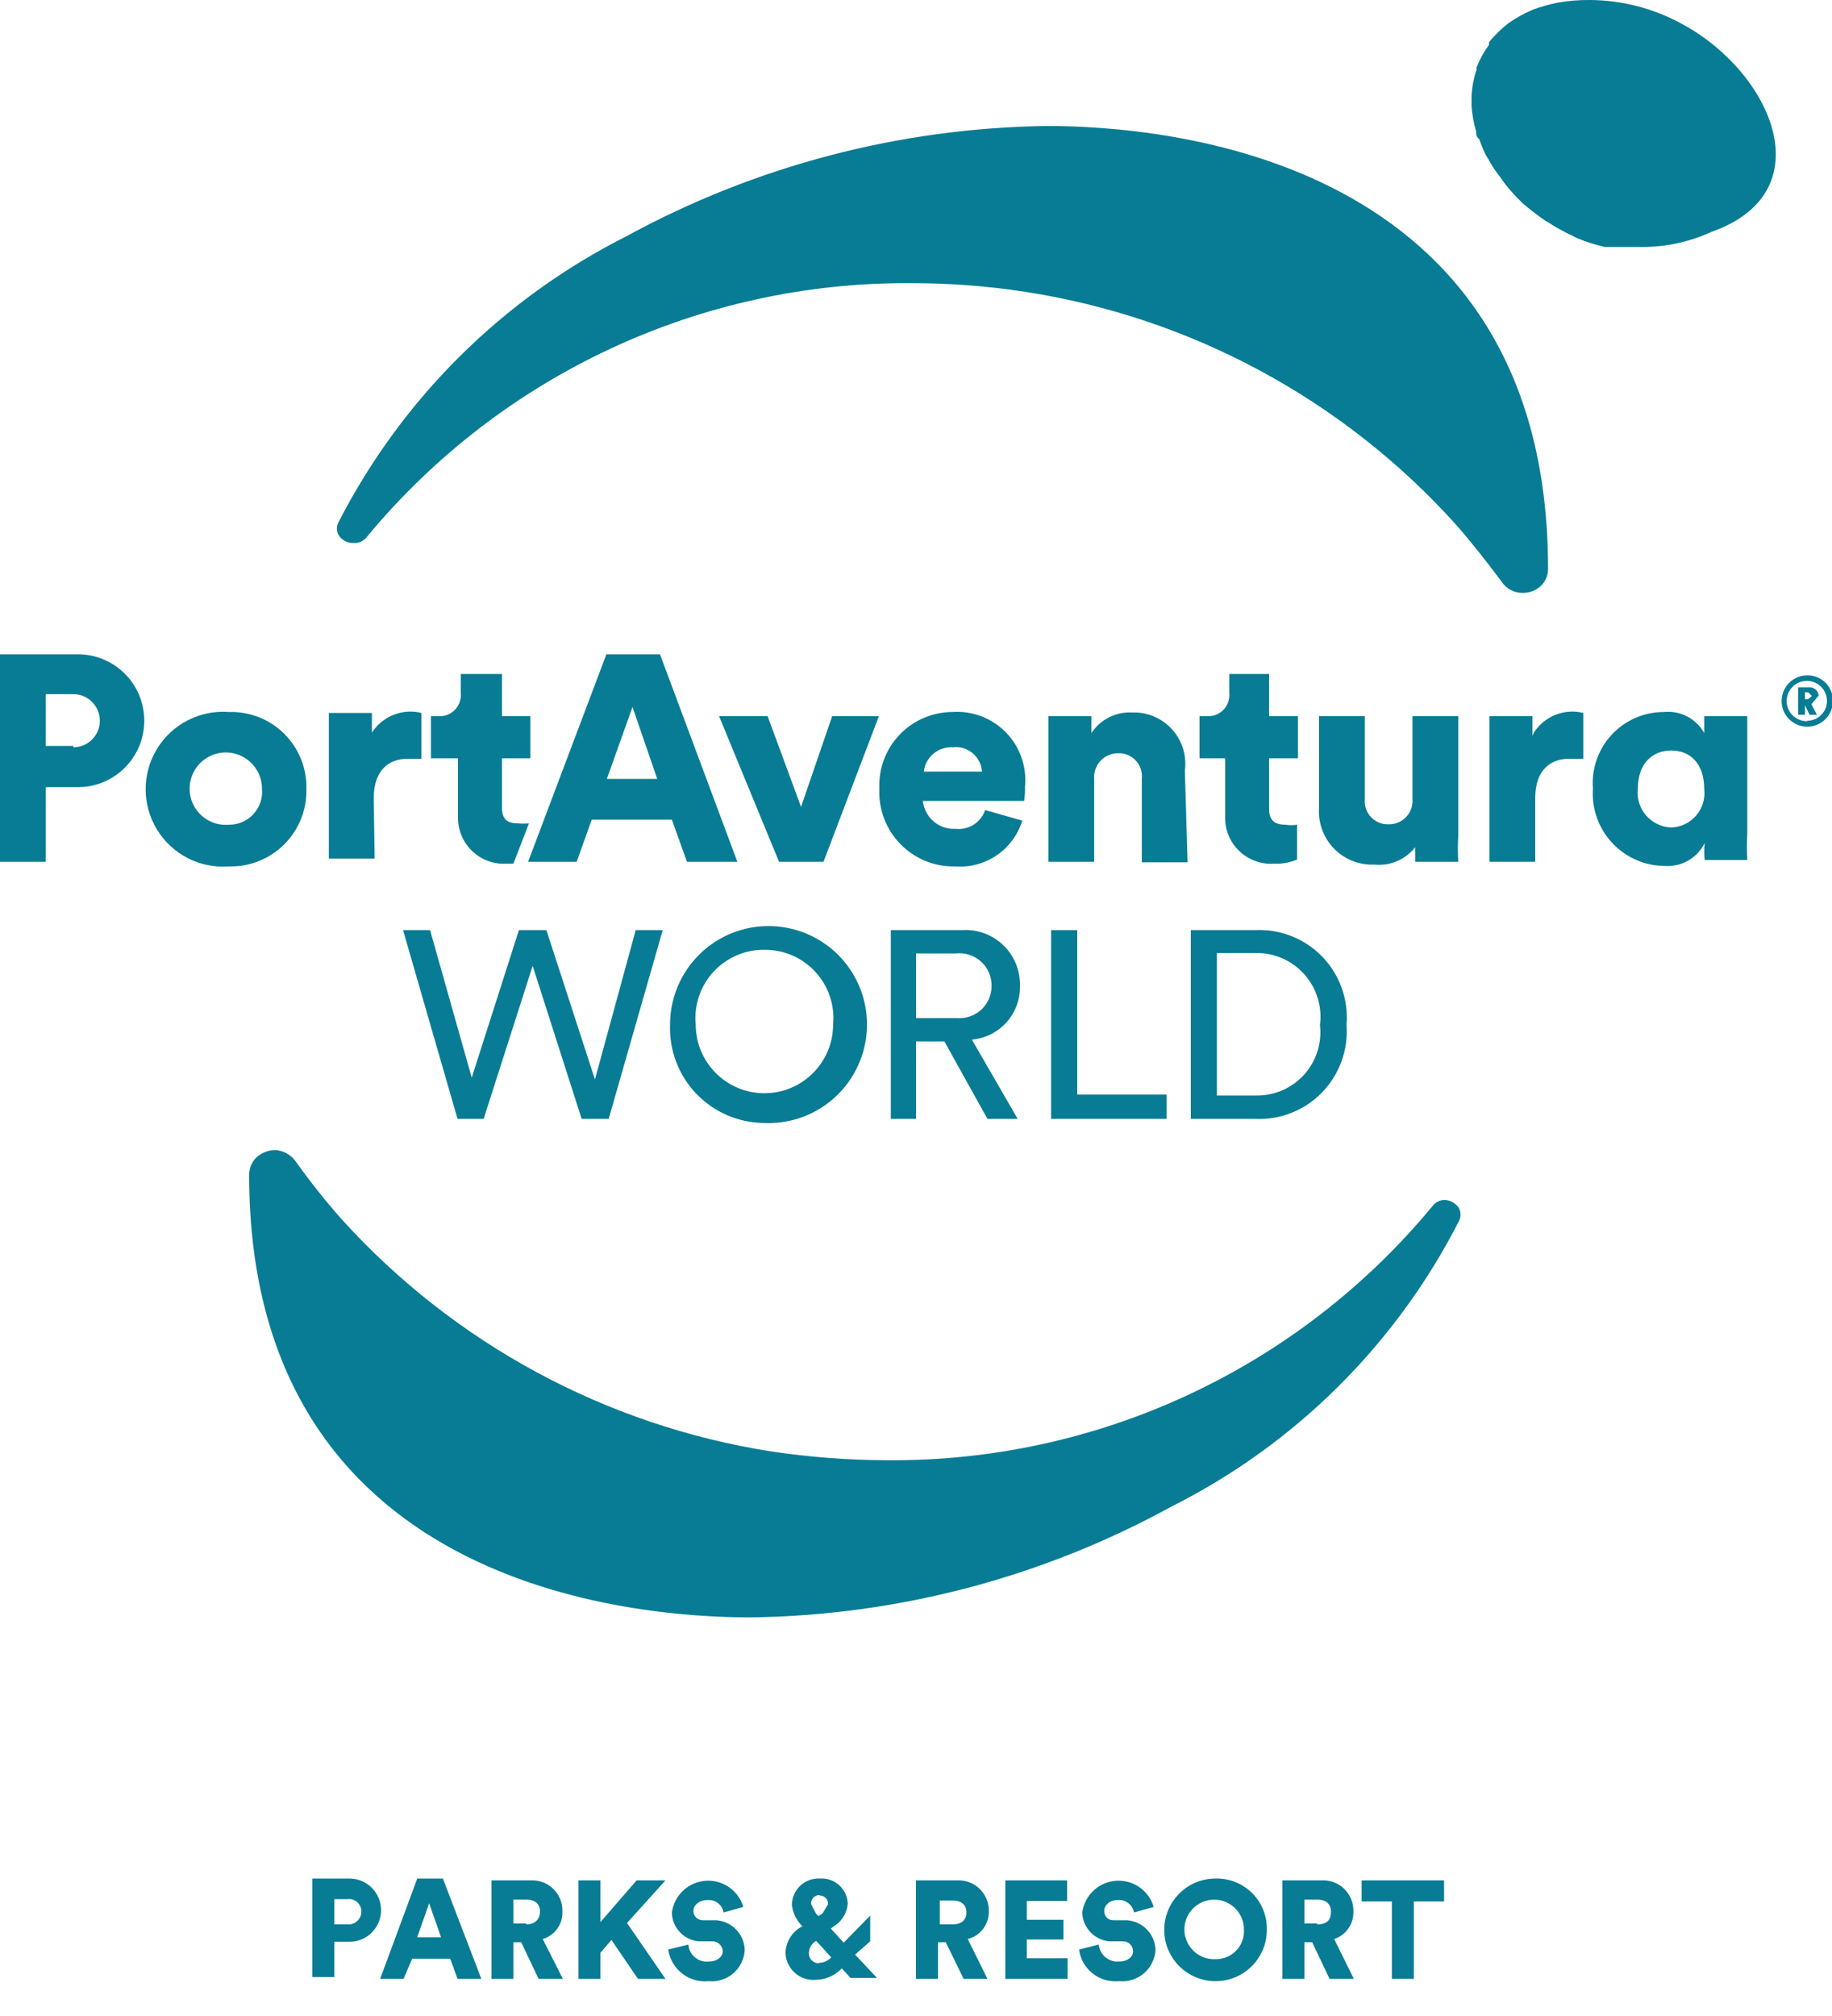 <?xml version="1.0" encoding="UTF-8"?>
<svg width="40px" height="44px" viewBox="0 0 40 44" version="1.1" xmlns="http://www.w3.org/2000/svg" xmlns:xlink="http://www.w3.org/1999/xlink">
    <!-- Generator: Sketch 52.5 (67469) - http://www.bohemiancoding.com/sketch -->
    <title>tam_ico_portaventura</title>
    <desc>Created with Sketch.</desc>
    <g id="Page-1" stroke="none" stroke-width="1" fill="none" fill-rule="evenodd">
        <g id="tam_ico_portaventura" fill="#087C94">
            <path d="M39.71,15.18 C39.699,15.073 39.607,14.994 39.5,15 L39.26,15 L39.26,15.6 L39.41,15.6 L39.41,15.39 L39.51,15.6 L39.67,15.6 L39.55,15.37 L39.71,15.18 Z M39.48,15.26 L39.41,15.26 L39.41,15.11 L39.48,15.11 L39.56,15.19 L39.48,15.26 Z" id="Shape" fill-rule="nonzero"></path>
            <path d="M39.46,14.74 C39.233,14.74 39.028,14.878 38.942,15.088 C38.856,15.299 38.905,15.54 39.068,15.7 C39.23,15.859 39.472,15.904 39.681,15.814 C39.89,15.725 40.024,15.517 40.02,15.29 C40.02,15.142 39.961,15.001 39.855,14.898 C39.75,14.794 39.608,14.737 39.46,14.74 Z M39.46,15.74 C39.281,15.744 39.118,15.639 39.046,15.475 C38.975,15.311 39.01,15.121 39.135,14.993 C39.26,14.865 39.45,14.825 39.616,14.893 C39.782,14.96 39.89,15.121 39.89,15.3 C39.89,15.414 39.845,15.523 39.764,15.604 C39.683,15.685 39.574,15.73 39.46,15.73 L39.46,15.74 Z" id="Shape" fill-rule="nonzero"></path>
            <path d="M38.15,15.63 L37.21,15.63 L37.21,16 C37.035,15.684 36.689,15.503 36.33,15.54 C35.897,15.539 35.484,15.718 35.189,16.036 C34.895,16.353 34.746,16.779 34.78,17.21 C34.749,17.648 34.902,18.078 35.202,18.399 C35.502,18.72 35.921,18.901 36.36,18.9 C36.721,18.921 37.06,18.724 37.22,18.4 C37.207,18.523 37.207,18.647 37.22,18.77 L38.15,18.77 C38.138,18.58 38.138,18.39 38.15,18.2 L38.15,15.63 Z M36.49,18.06 C36.279,18.053 36.081,17.958 35.942,17.799 C35.804,17.64 35.738,17.43 35.76,17.22 C35.76,16.67 36.07,16.38 36.49,16.38 C36.91,16.38 37.21,16.67 37.21,17.22 C37.235,17.429 37.172,17.639 37.035,17.798 C36.898,17.958 36.7,18.053 36.49,18.06 Z" id="Shape" fill-rule="nonzero"></path>
            <path d="M7.63,41 L6.82,41 L6.82,43.15 L7.3,43.15 L7.3,42.38 L7.63,42.38 C8.011,42.38 8.32,42.071 8.32,41.69 C8.32,41.309 8.011,41 7.63,41 Z M7.63,42 L7.3,42 L7.3,41.45 L7.58,41.45 C7.658,41.438 7.738,41.461 7.797,41.513 C7.857,41.565 7.891,41.641 7.89,41.72 C7.89,41.8 7.857,41.876 7.798,41.929 C7.738,41.983 7.659,42.009 7.58,42 L7.63,42 Z" id="Shape" fill-rule="nonzero"></path>
            <path d="M9.11,41 L8.3,43.19 L8.81,43.19 L9,42.75 L9.83,42.75 L9.99,43.19 L10.51,43.19 L9.67,41 L9.11,41 Z M9.11,42.28 L9.37,41.54 L9.63,42.28 L9.11,42.28 Z" id="Shape" fill-rule="nonzero"></path>
            <path d="M12.28,41.72 C12.286,41.534 12.213,41.355 12.08,41.225 C11.947,41.096 11.765,41.029 11.58,41.04 L10.73,41.04 L10.73,43.19 L11.21,43.19 L11.21,42.39 L11.38,42.39 L11.76,43.19 L12.29,43.19 L11.85,42.32 C12.114,42.242 12.291,41.995 12.28,41.72 Z M11.49,41.98 L11.21,41.98 L11.21,41.46 L11.49,41.46 C11.69,41.46 11.79,41.56 11.79,41.72 C11.79,41.88 11.69,42 11.49,42 L11.49,41.98 Z" id="Shape" fill-rule="nonzero"></path>
            <polygon id="Path" points="14.53 41.04 13.9 41.04 13.11 41.95 13.11 41.04 12.63 41.04 12.63 43.19 13.11 43.19 13.11 42.62 13.35 42.34 13.93 43.19 14.53 43.19 13.69 41.97"></polygon>
            <path d="M15.64,41.91 L15.36,41.91 C15.21,41.91 15.14,41.81 15.14,41.7 C15.14,41.59 15.26,41.47 15.44,41.47 C15.612,41.452 15.769,41.569 15.8,41.74 L16.23,41.62 C16.123,41.258 15.778,41.02 15.401,41.049 C15.025,41.078 14.72,41.366 14.67,41.74 C14.674,42.071 14.93,42.344 15.26,42.37 L15.55,42.37 C15.69,42.37 15.78,42.48 15.78,42.59 C15.78,42.7 15.67,42.81 15.48,42.81 C15.371,42.824 15.26,42.792 15.175,42.722 C15.09,42.652 15.037,42.55 15.03,42.44 L14.59,42.55 C14.652,42.978 15.039,43.282 15.47,43.24 C15.666,43.259 15.861,43.198 16.011,43.069 C16.16,42.941 16.25,42.757 16.26,42.56 C16.251,42.216 15.983,41.936 15.64,41.91 Z" id="Path"></path>
            <path d="M19,42.37 L19,41.81 L18.42,42.4 L18.14,42.09 L18.21,42.04 C18.382,41.933 18.493,41.752 18.51,41.55 C18.505,41.395 18.437,41.249 18.322,41.145 C18.207,41.041 18.055,40.989 17.9,41 C17.743,40.992 17.589,41.048 17.474,41.155 C17.359,41.263 17.293,41.413 17.29,41.57 C17.308,41.749 17.389,41.916 17.52,42.04 C17.301,42.152 17.159,42.374 17.15,42.62 C17.155,42.789 17.23,42.949 17.357,43.061 C17.484,43.173 17.652,43.227 17.82,43.21 C18.033,43.205 18.235,43.115 18.38,42.96 L18.57,43.17 L19.15,43.17 L18.67,42.66 L19,42.37 Z M17.89,41.37 C17.941,41.367 17.991,41.386 18.028,41.422 C18.064,41.459 18.083,41.509 18.08,41.56 L17.96,41.76 L17.87,41.82 L17.82,41.77 L17.71,41.56 C17.704,41.507 17.722,41.454 17.758,41.416 C17.795,41.377 17.847,41.357 17.9,41.36 L17.89,41.37 Z M17.89,42.85 C17.83,42.853 17.771,42.831 17.728,42.789 C17.684,42.748 17.66,42.69 17.66,42.63 C17.663,42.518 17.723,42.416 17.82,42.36 L18.15,42.72 C18.075,42.8 17.969,42.844 17.86,42.84 L17.89,42.85 Z" id="Shape" fill-rule="nonzero"></path>
            <path d="M21.59,41.72 C21.596,41.534 21.523,41.355 21.39,41.225 C21.257,41.096 21.075,41.029 20.89,41.04 L20,41.04 L20,43.19 L20.48,43.19 L20.48,42.39 L20.65,42.39 L21.04,43.19 L21.56,43.19 L21.13,42.32 C21.404,42.251 21.594,42.002 21.59,41.72 Z M20.8,42 L20.52,42 L20.52,41.48 L20.8,41.48 C21,41.48 21.1,41.58 21.1,41.74 C21.1,41.9 21,42 20.8,42 Z" id="Shape" fill-rule="nonzero"></path>
            <polygon id="Path" points="22.42 42.33 23.22 42.33 23.22 41.9 22.42 41.9 22.42 41.49 23.3 41.49 23.3 41.04 21.95 41.04 21.95 43.19 23.31 43.19 23.31 42.74 22.42 42.74"></polygon>
            <path d="M24.61,41.91 L24.32,41.91 C24.17,41.91 24.11,41.81 24.11,41.7 C24.11,41.59 24.22,41.47 24.4,41.47 C24.572,41.452 24.729,41.569 24.76,41.74 L25.19,41.62 C25.083,41.258 24.738,41.02 24.361,41.049 C23.985,41.078 23.68,41.366 23.63,41.74 C23.639,42.069 23.892,42.34 24.22,42.37 L24.51,42.37 C24.66,42.37 24.74,42.48 24.74,42.59 C24.74,42.7 24.63,42.81 24.44,42.81 C24.331,42.821 24.222,42.788 24.138,42.719 C24.053,42.649 24,42.549 23.99,42.44 L23.56,42.55 C23.617,42.977 24.002,43.281 24.43,43.24 C24.627,43.259 24.823,43.198 24.974,43.07 C25.125,42.942 25.217,42.758 25.23,42.56 C25.221,42.216 24.953,41.936 24.61,41.91 Z" id="Path"></path>
            <path d="M26.54,41 C25.921,41 25.42,41.501 25.42,42.12 C25.42,42.739 25.921,43.24 26.54,43.24 C27.159,43.24 27.66,42.739 27.66,42.12 C27.668,41.82 27.553,41.531 27.341,41.319 C27.129,41.107 26.84,40.992 26.54,41 Z M26.54,42.76 C26.275,42.772 26.029,42.622 25.919,42.38 C25.808,42.139 25.856,41.854 26.04,41.662 C26.223,41.47 26.505,41.409 26.751,41.507 C26.998,41.606 27.16,41.844 27.16,42.11 C27.171,42.28 27.111,42.448 26.993,42.571 C26.875,42.695 26.711,42.763 26.54,42.76 Z" id="Shape" fill-rule="nonzero"></path>
            <path d="M29.55,41.72 C29.556,41.534 29.483,41.355 29.35,41.225 C29.217,41.096 29.035,41.029 28.85,41.04 L28,41.04 L28,43.19 L28.48,43.19 L28.48,42.39 L28.65,42.39 L29.03,43.19 L29.56,43.19 L29.13,42.32 C29.388,42.236 29.559,41.991 29.55,41.72 Z M28.76,41.98 L28.48,41.98 L28.48,41.46 L28.76,41.46 C28.96,41.46 29.06,41.56 29.06,41.72 C29.06,41.88 29,42 28.76,42 L28.76,41.98 Z" id="Shape" fill-rule="nonzero"></path>
            <polygon id="Path" points="29.73 41.5 30.39 41.5 30.39 43.19 30.87 43.19 30.87 41.5 31.53 41.5 31.53 41.04 29.73 41.04"></polygon>
            <path d="M22.38,17.17 C22.422,16.733 22.27,16.3 21.964,15.986 C21.657,15.672 21.228,15.508 20.79,15.54 C20.355,15.542 19.94,15.722 19.64,16.037 C19.34,16.352 19.181,16.775 19.2,17.21 C19.178,17.66 19.344,18.1 19.659,18.422 C19.974,18.745 20.409,18.922 20.86,18.91 C21.52,18.958 22.126,18.543 22.32,17.91 L21.51,17.68 C21.418,17.949 21.153,18.119 20.87,18.09 C20.505,18.113 20.187,17.844 20.15,17.48 L22.36,17.48 C22.377,17.378 22.383,17.274 22.38,17.17 Z M20.17,16.84 C20.207,16.524 20.483,16.292 20.8,16.31 C20.956,16.29 21.113,16.336 21.235,16.437 C21.356,16.537 21.43,16.683 21.44,16.84 L20.17,16.84 Z" id="Shape" fill-rule="nonzero"></path>
            <path d="M25.87,16.82 C25.914,16.493 25.812,16.162 25.59,15.918 C25.369,15.673 25.05,15.538 24.72,15.55 C24.364,15.531 24.025,15.702 23.83,16 L23.83,15.63 L22.89,15.63 L22.89,18.81 L23.89,18.81 L23.89,17 C23.879,16.855 23.929,16.713 24.027,16.606 C24.126,16.5 24.265,16.44 24.41,16.44 C24.555,16.433 24.696,16.49 24.796,16.596 C24.896,16.702 24.945,16.845 24.93,16.99 L24.93,18.82 L25.93,18.82 L25.87,16.82 Z" id="Path"></path>
            <path d="M10.06,14.71 L10.06,15.12 C10.075,15.256 10.029,15.391 9.935,15.49 C9.84,15.588 9.706,15.64 9.57,15.63 L9.41,15.63 L9.41,16.55 L10,16.55 L10,17.85 C10,18.126 10.113,18.39 10.314,18.579 C10.515,18.769 10.785,18.867 11.06,18.85 L11.21,18.85 L11.55,17.97 C11.47,17.977 11.39,17.977 11.31,17.97 C11.1,17.97 10.96,17.9 10.96,17.63 L10.96,16.55 L11.58,16.55 L11.58,15.63 L10.96,15.63 L10.96,14.71 L10.06,14.71 Z" id="Path"></path>
            <path d="M22.27,21.52 C22.279,21.185 22.147,20.861 21.905,20.629 C21.663,20.397 21.335,20.277 21,20.3 L19.45,20.3 L19.45,24.42 L20,24.42 L20,22.73 L20.62,22.73 L21.56,24.42 L22.22,24.42 L21.22,22.69 C21.824,22.637 22.283,22.126 22.27,21.52 Z M20.9,22.22 L20,22.22 L20,20.81 L20.87,20.81 C21.071,20.787 21.272,20.852 21.421,20.988 C21.571,21.124 21.654,21.318 21.65,21.52 C21.65,21.715 21.57,21.901 21.428,22.034 C21.285,22.166 21.094,22.234 20.9,22.22 Z" id="Shape" fill-rule="nonzero"></path>
            <path d="M26,24.42 L27.4,24.42 C27.947,24.447 28.48,24.238 28.862,23.846 C29.245,23.454 29.441,22.916 29.4,22.37 C29.447,21.82 29.254,21.277 28.871,20.88 C28.487,20.484 27.951,20.272 27.4,20.3 L26,20.3 L26,24.42 Z M26.57,20.8 L27.43,20.8 C27.832,20.797 28.216,20.967 28.482,21.269 C28.749,21.57 28.872,21.971 28.82,22.37 C28.866,22.766 28.739,23.163 28.47,23.459 C28.202,23.754 27.819,23.918 27.42,23.91 L26.57,23.91 L26.57,20.8 Z" id="Shape" fill-rule="nonzero"></path>
            <polygon id="Path" points="22.95 20.3 22.95 24.42 25.47 24.42 25.47 23.89 23.52 23.89 23.52 20.3"></polygon>
            <path d="M26.84,14.71 L26.84,15.12 C26.855,15.256 26.809,15.391 26.715,15.49 C26.62,15.588 26.486,15.64 26.35,15.63 L26.19,15.63 L26.19,16.55 L26.75,16.55 L26.75,17.85 C26.749,18.128 26.864,18.393 27.067,18.583 C27.27,18.773 27.543,18.869 27.82,18.85 C27.991,18.858 28.162,18.827 28.32,18.76 L28.32,18 C28.237,18.013 28.153,18.013 28.07,18 C27.86,18 27.71,17.93 27.71,17.66 L27.71,16.55 L28.34,16.55 L28.34,15.63 L27.71,15.63 L27.71,14.71 L26.84,14.71 Z" id="Path"></path>
            <path d="M30.9,18.49 L30.9,18.81 L31.84,18.81 C31.828,18.62 31.828,18.43 31.84,18.24 L31.84,15.63 L30.84,15.63 L30.84,17.44 C30.852,17.586 30.8,17.729 30.699,17.834 C30.597,17.94 30.456,17.996 30.31,17.99 C30.167,17.994 30.028,17.935 29.931,17.83 C29.833,17.725 29.786,17.583 29.8,17.44 L29.8,15.63 L28.8,15.63 L28.8,17.63 C28.777,17.96 28.896,18.284 29.127,18.521 C29.358,18.758 29.679,18.885 30.01,18.87 C30.352,18.905 30.688,18.761 30.9,18.49 Z" id="Path"></path>
            <polygon id="Path" points="18.17 15.63 17.49 17.61 16.76 15.63 15.7 15.63 17.01 18.81 17.98 18.81 19.19 15.63"></polygon>
            <path d="M1.71,14.28 L0,14.28 L0,18.81 L1,18.81 L1,17.18 L1.7,17.18 C2.501,17.18 3.15,16.531 3.15,15.73 C3.15,14.929 2.501,14.28 1.7,14.28 L1.71,14.28 Z M1.6,16.28 L1,16.28 L1,15.15 L1.6,15.15 C1.807,15.15 1.999,15.261 2.102,15.44 C2.206,15.619 2.206,15.841 2.102,16.02 C1.999,16.199 1.807,16.31 1.6,16.31 L1.6,16.28 Z" id="Shape" fill-rule="nonzero"></path>
            <path d="M8.16,17.42 C8.16,16.79 8.51,16.56 8.9,16.56 L9.2,16.56 L9.2,15.56 C8.785,15.458 8.351,15.631 8.12,15.99 L8.12,15.56 L7.18,15.56 L7.18,18.74 L8.18,18.74 L8.16,17.42 Z" id="Path"></path>
            <path d="M6.69,17.22 C6.701,16.769 6.526,16.334 6.207,16.016 C5.887,15.698 5.451,15.526 5,15.54 C4.367,15.491 3.76,15.801 3.429,16.343 C3.097,16.884 3.097,17.566 3.429,18.107 C3.76,18.649 4.367,18.959 5,18.91 C5.452,18.921 5.888,18.747 6.207,18.427 C6.527,18.108 6.701,17.672 6.69,17.22 Z M5,18 C4.676,18.029 4.367,17.856 4.222,17.564 C4.078,17.272 4.127,16.922 4.346,16.681 C4.565,16.44 4.91,16.359 5.214,16.476 C5.518,16.593 5.719,16.884 5.72,17.21 C5.74,17.413 5.673,17.614 5.536,17.765 C5.398,17.916 5.204,18.001 5,18 Z" id="Shape" fill-rule="nonzero"></path>
            <path d="M16.7,24.51 C17.576,24.543 18.384,24.04 18.742,23.24 C19.101,22.439 18.937,21.502 18.329,20.87 C17.721,20.239 16.79,20.04 15.977,20.367 C15.164,20.695 14.631,21.483 14.63,22.36 C14.608,22.923 14.817,23.47 15.207,23.876 C15.598,24.281 16.137,24.51 16.7,24.51 Z M16.7,20.73 C17.121,20.728 17.523,20.904 17.806,21.215 C18.09,21.525 18.23,21.941 18.19,22.36 C18.19,23.188 17.518,23.86 16.69,23.86 C15.862,23.86 15.19,23.188 15.19,22.36 C15.15,21.938 15.292,21.518 15.58,21.207 C15.869,20.896 16.276,20.722 16.7,20.73 Z" id="Shape" fill-rule="nonzero"></path>
            <path d="M15,18.81 L16.1,18.81 L14.41,14.28 L13.24,14.28 L11.53,18.81 L12.59,18.81 L12.92,17.89 L14.67,17.89 L15,18.81 Z M13.25,17 L13.81,15.43 L14.35,17 L13.25,17 Z" id="Shape" fill-rule="nonzero"></path>
            <path d="M33.46,16.06 L33.46,15.63 L32.52,15.63 L32.52,18.81 L33.52,18.81 L33.52,17.42 C33.52,16.79 33.87,16.56 34.26,16.56 L34.57,16.56 L34.57,15.56 C34.155,15.458 33.721,15.631 33.49,15.99 L33.46,16.06 Z" id="Path"></path>
            <polygon id="Path" points="8.8 20.3 9.99 24.42 10.56 24.42 11.63 21.08 12.7 24.42 13.29 24.42 14.47 20.3 13.88 20.3 12.99 23.56 11.93 20.3 11.33 20.3 10.3 23.52 9.39 20.3"></polygon>
            <path d="M31.53,26.19 C31.431,26.194 31.34,26.241 31.28,26.32 C28.343,29.874 23.96,31.913 19.35,31.87 C18.513,31.867 17.678,31.803 16.85,31.68 C13.227,31.114 9.909,29.32 7.45,26.6 C7.095,26.198 6.761,25.777 6.45,25.34 C6.344,25.196 6.179,25.108 6,25.1 C5.857,25.104 5.719,25.157 5.61,25.25 C5.501,25.351 5.44,25.492 5.44,25.64 C5.44,34.64 13.82,35.3 16.38,35.3 C19.599,35.26 22.758,34.429 25.58,32.88 C28.278,31.526 30.474,29.347 31.85,26.66 C31.902,26.567 31.902,26.453 31.85,26.36 C31.778,26.254 31.658,26.191 31.53,26.19 Z" id="Path"></path>
            <path d="M7.71,11.85 C7.821,11.861 7.93,11.816 8,11.73 C10.928,8.187 15.294,6.149 19.89,6.18 C20.727,6.179 21.563,6.242 22.39,6.37 C26.015,6.931 29.335,8.725 31.79,11.45 C32.14,11.85 32.47,12.27 32.79,12.7 C32.892,12.853 33.066,12.944 33.25,12.94 C33.39,12.941 33.525,12.892 33.63,12.8 C33.741,12.701 33.803,12.559 33.8,12.41 C33.8,3.41 25.43,2.75 22.86,2.75 C19.646,2.792 16.491,3.619 13.67,5.16 C10.976,6.52 8.781,8.697 7.4,11.38 C7.342,11.475 7.342,11.595 7.4,11.69 C7.47,11.792 7.586,11.852 7.71,11.85 Z" id="Path"></path>
            <path d="M36.72,0.52 C36.107,0.184 35.419,0.005 34.72,-4.75856334e-16 C34.479,-0.003 34.237,0.017 34,0.06 C33.82,0.097 33.643,0.147 33.47,0.21 C33.28,0.29 33.099,0.391 32.93,0.51 C32.776,0.631 32.635,0.769 32.51,0.92 L32.51,0.98 C32.399,1.131 32.308,1.295 32.24,1.47 L32.24,1.52 C32.177,1.704 32.14,1.896 32.13,2.09 C32.13,2.09 32.13,2.09 32.13,2.09 L32.13,2.22 C32.13,2.22 32.13,2.29 32.13,2.32 C32.144,2.506 32.177,2.691 32.23,2.87 C32.23,2.93 32.23,2.98 32.3,3.04 C32.338,3.157 32.385,3.27 32.44,3.38 L32.5,3.48 C32.574,3.618 32.661,3.749 32.76,3.87 L32.85,4 C32.972,4.156 33.106,4.303 33.25,4.44 C33.4,4.57 33.56,4.69 33.73,4.81 L33.88,4.9 C34.021,4.99 34.168,5.07 34.32,5.14 L34.44,5.2 C34.634,5.28 34.835,5.343 35.04,5.39 L35.19,5.39 L35.47,5.39 L35.88,5.39 C36.395,5.388 36.903,5.275 37.37,5.06 C39.84,4.19 38.68,1.57 36.72,0.52 Z" id="Path"></path>
        </g>
    </g>
</svg>